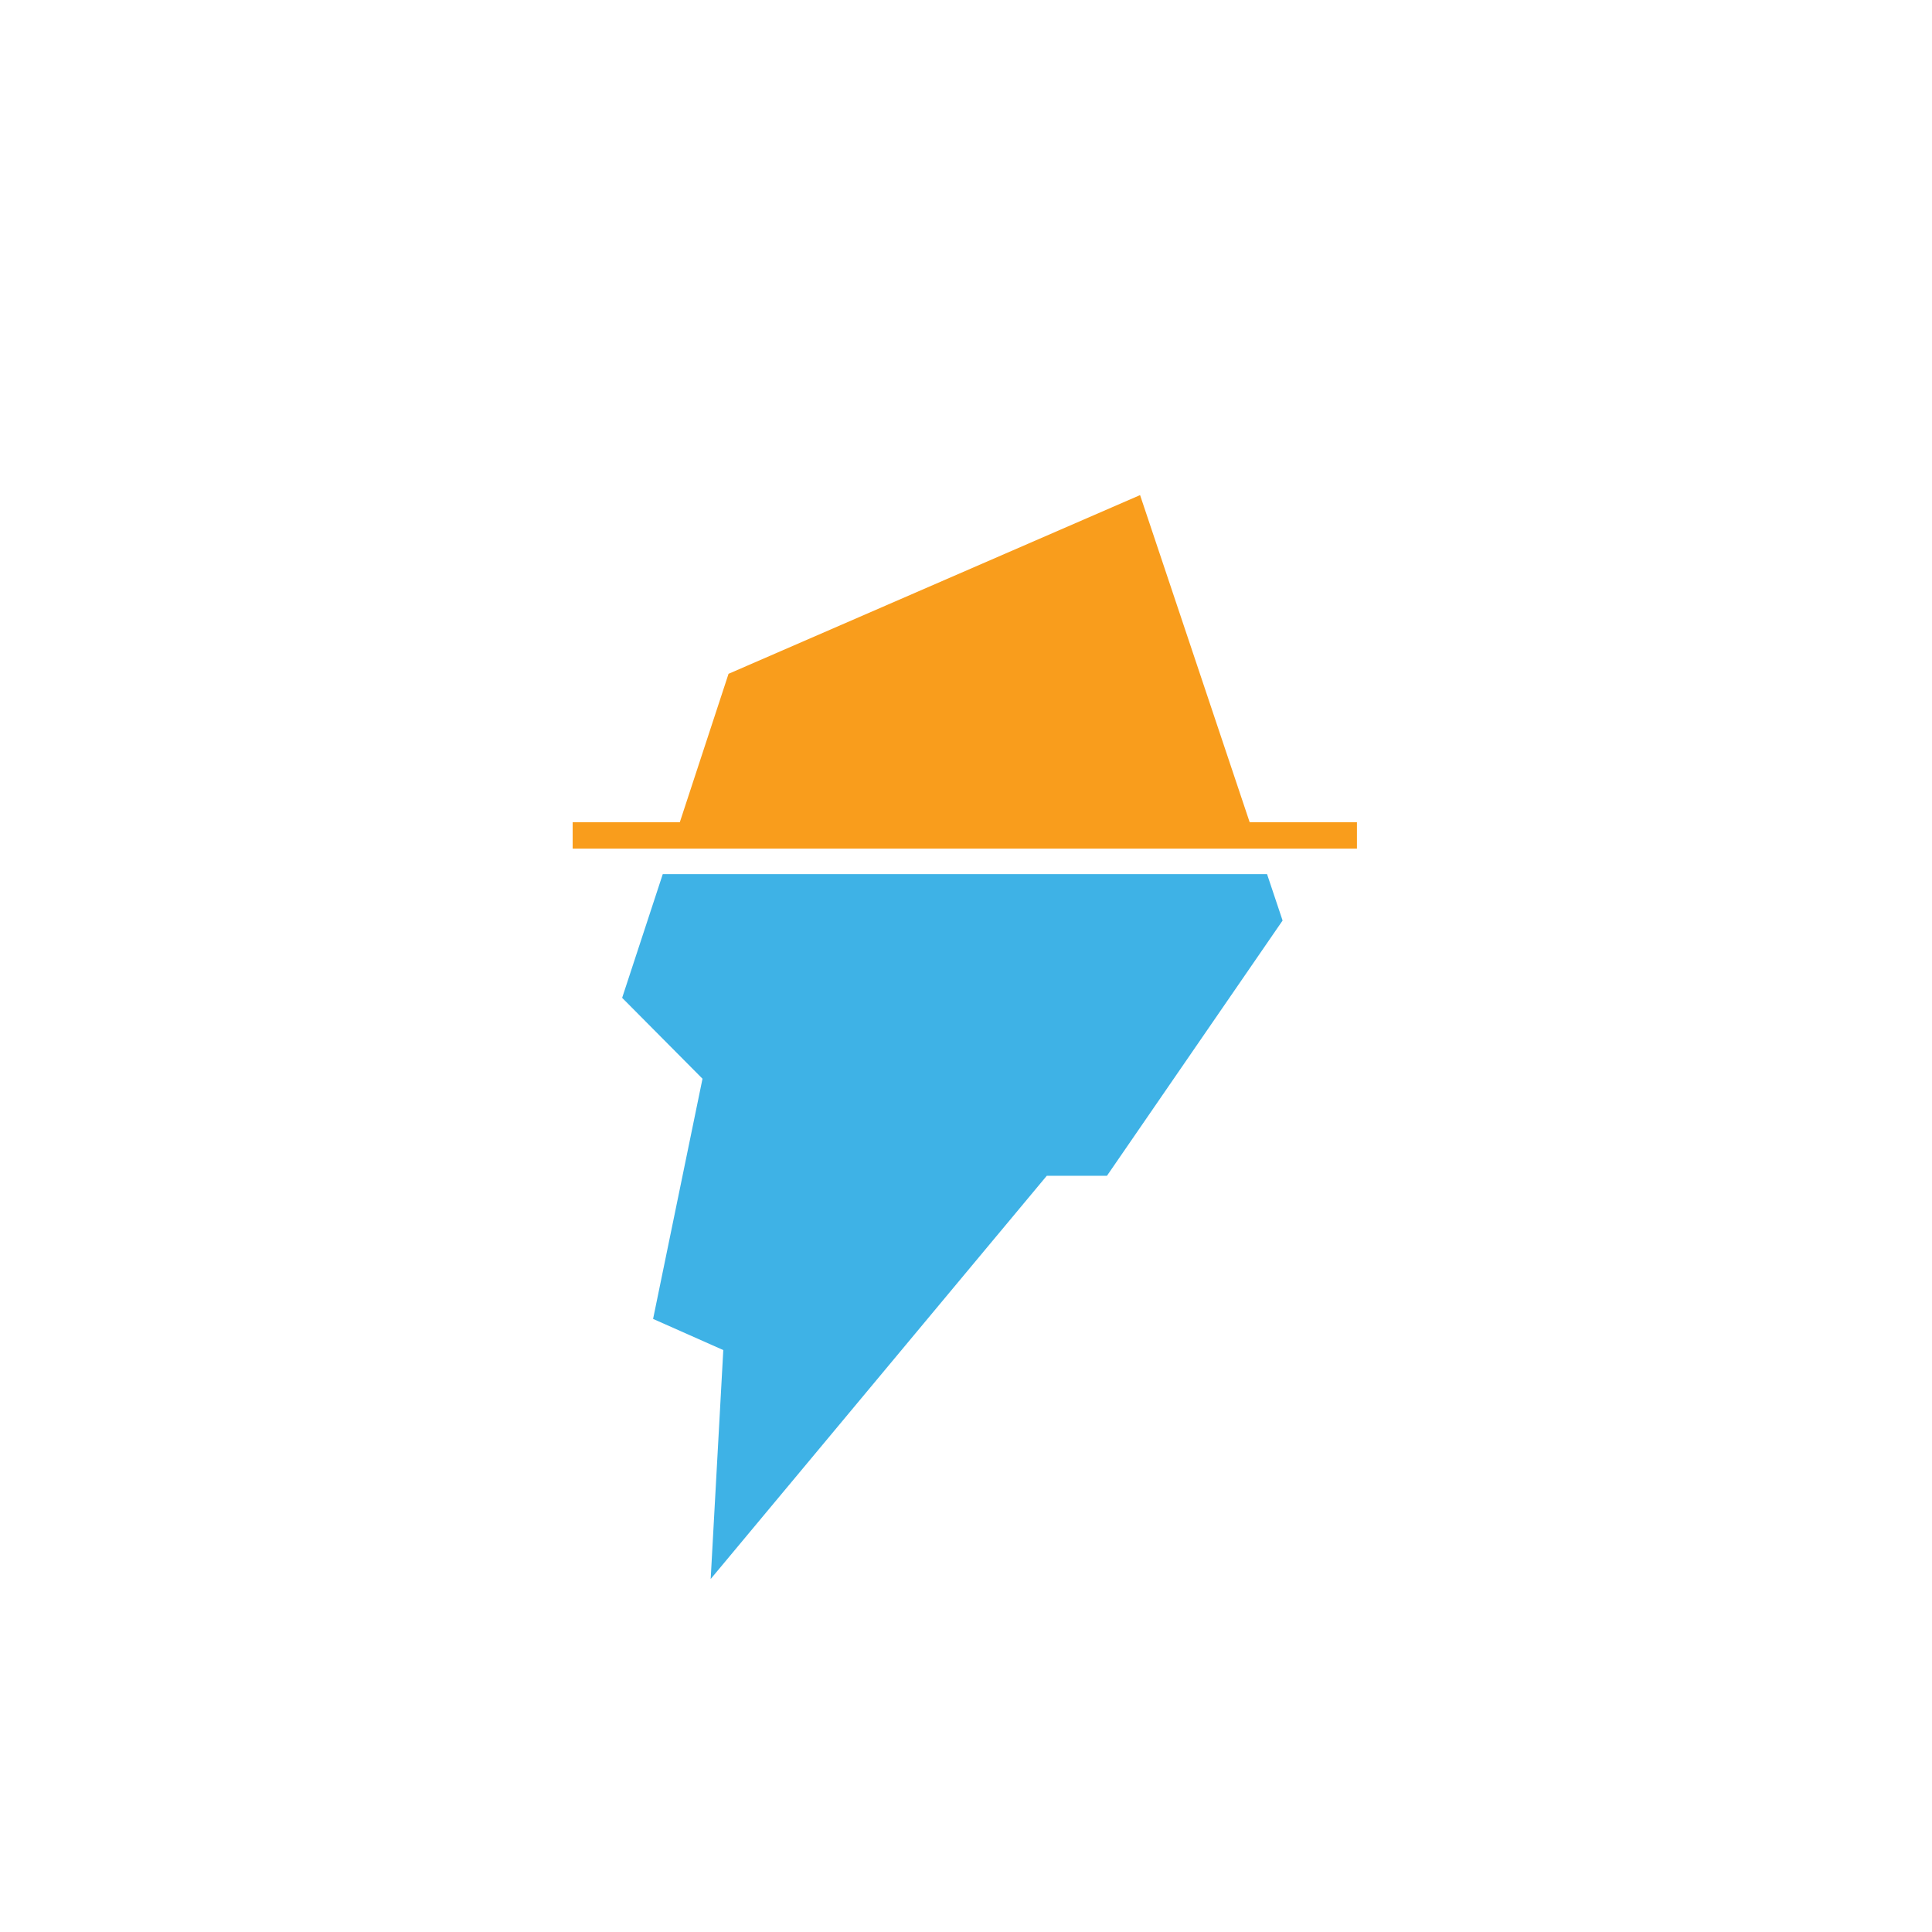 <?xml version="1.0" encoding="UTF-8"?><svg id="Layer_3" xmlns="http://www.w3.org/2000/svg" viewBox="0 0 283.46 283.46"><defs><style>.cls-1{fill:#f99d1c;}.cls-1,.cls-2{stroke-width:0px;}.cls-2{fill:#3eb2e6;}</style></defs><polygon class="cls-2" points="97.24 128.25 91.28 146.4 103.07 158.27 95.82 193.51 106.12 198.08 104.27 231.67 153.58 172.51 162.41 172.51 188.18 135.06 185.9 128.25 97.24 128.25"/><polygon class="cls-1" points="183.35 120.64 167.27 72.64 106.89 98.86 99.74 120.64 84.02 120.64 84.02 124.51 199.09 124.51 199.09 120.64 183.35 120.64"/></svg>